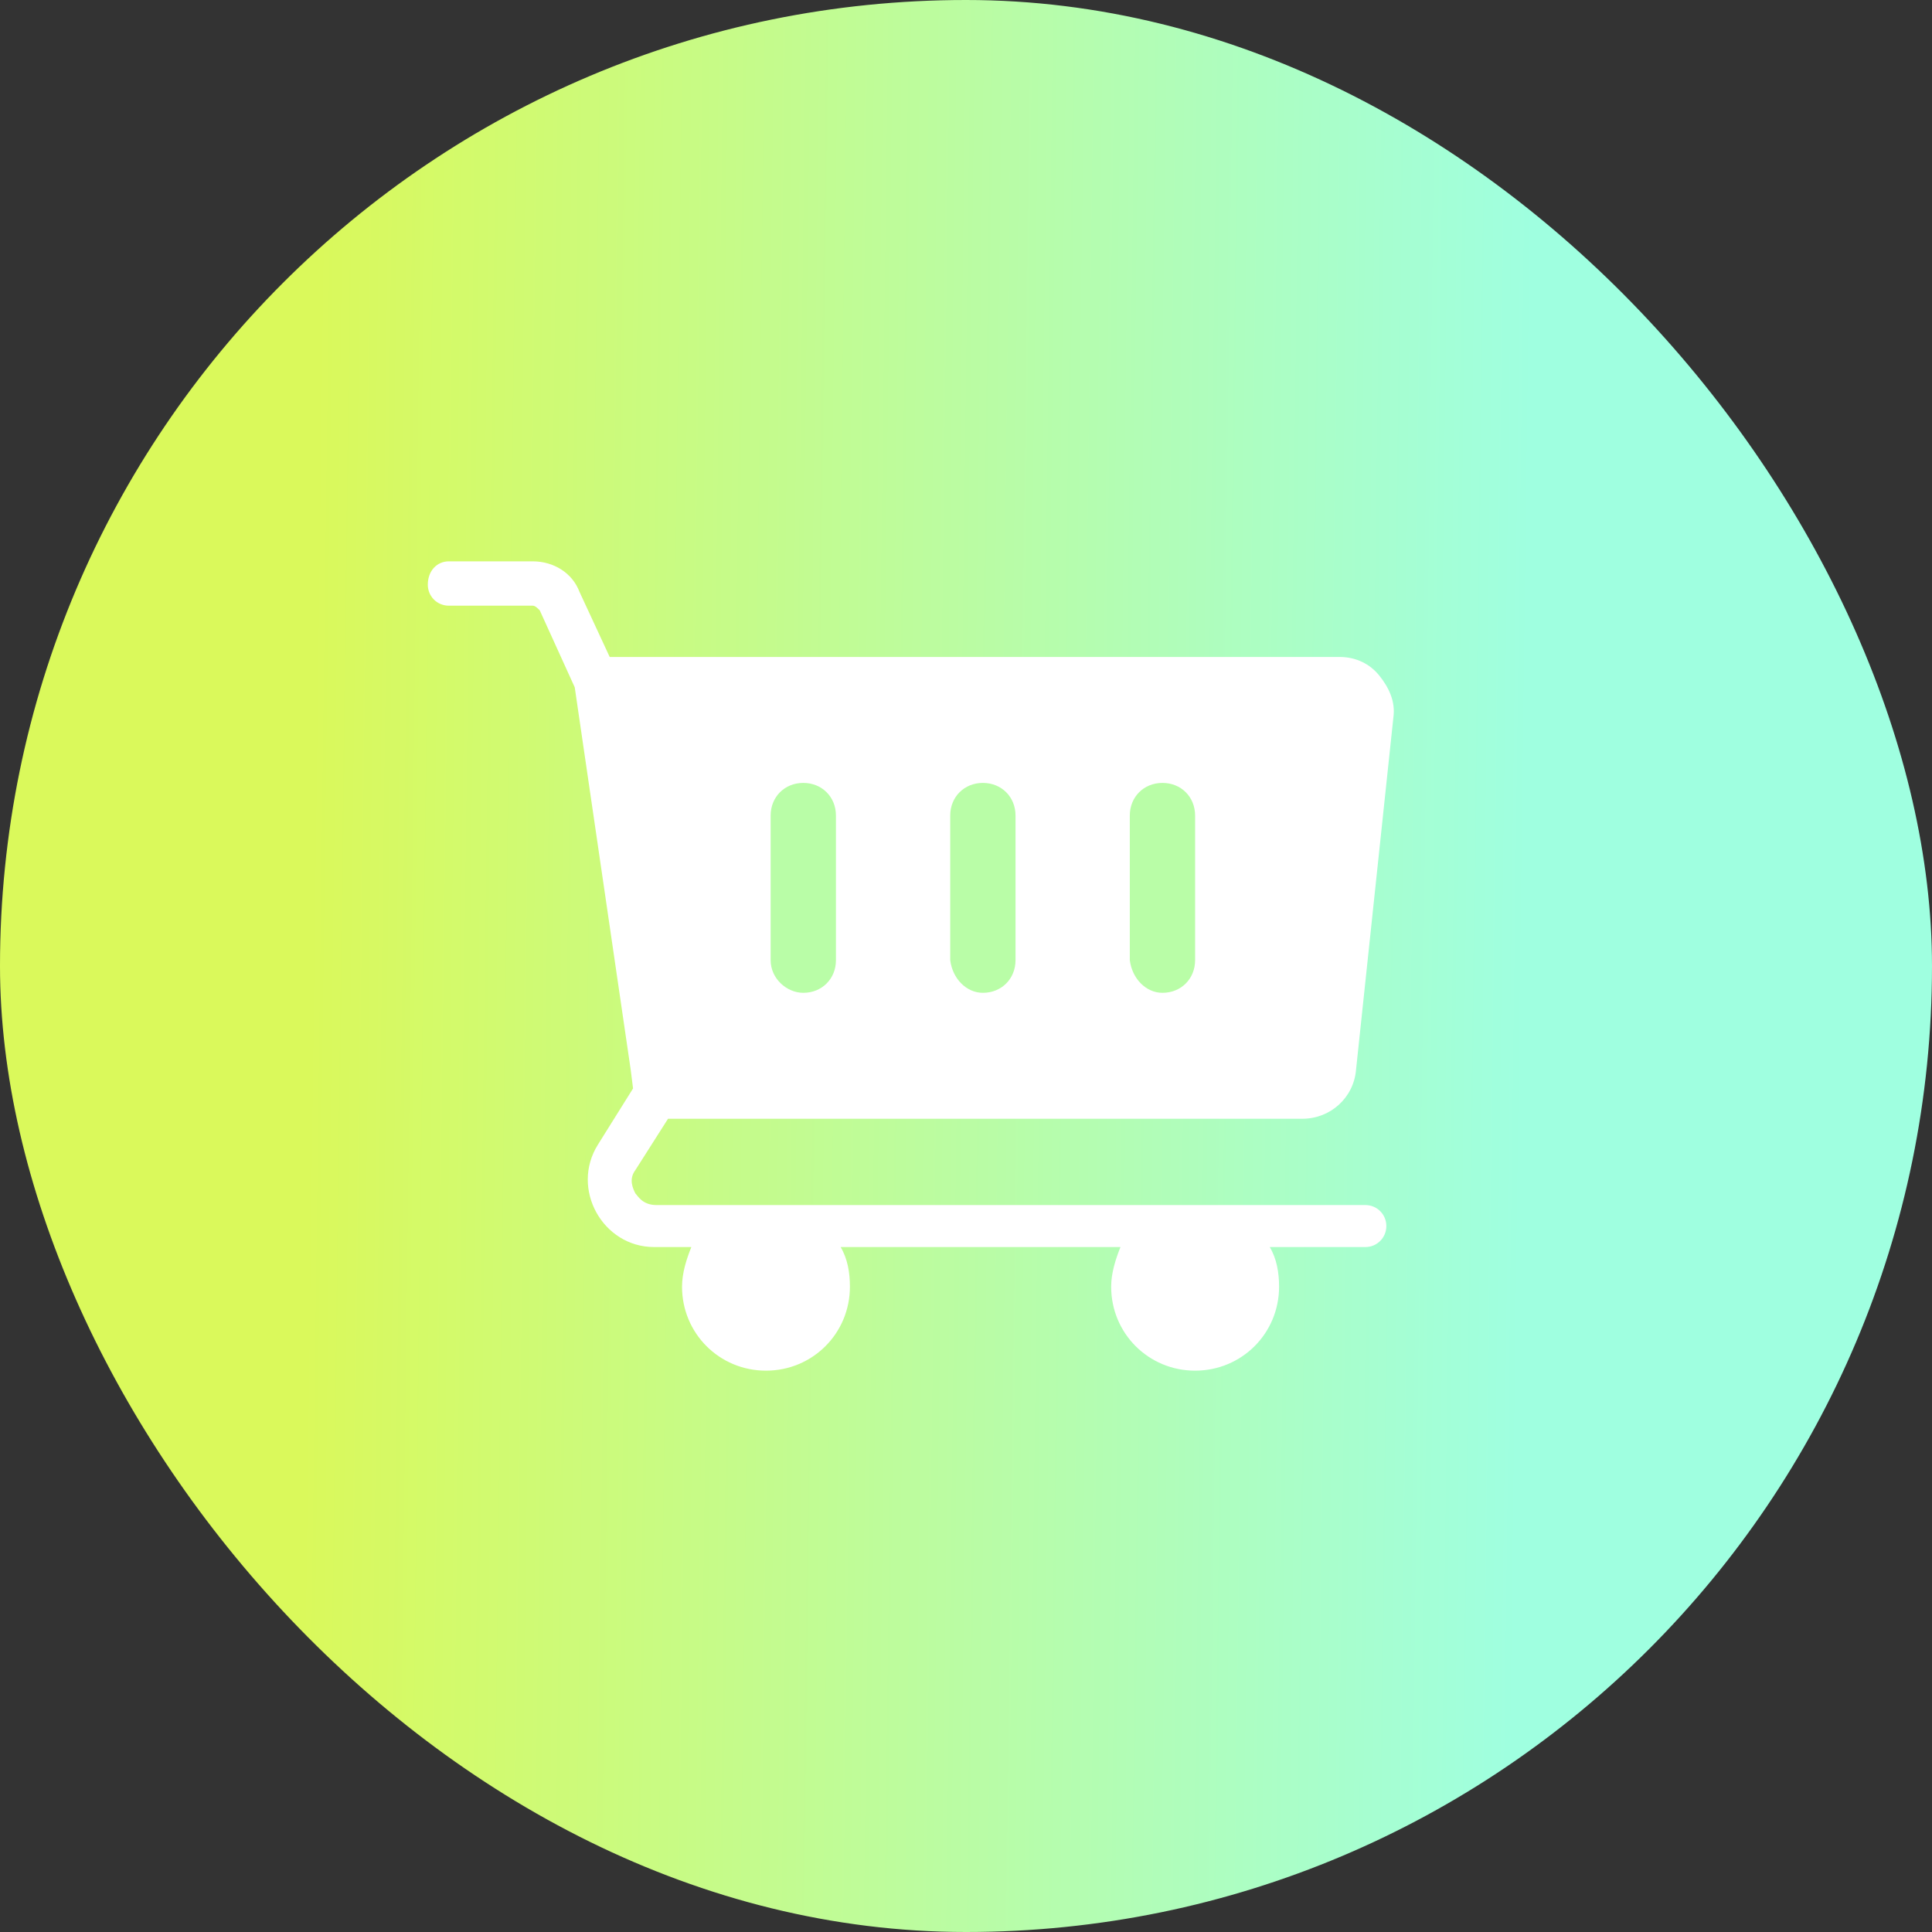 <?xml version="1.0" encoding="UTF-8"?> <svg xmlns="http://www.w3.org/2000/svg" width="60" height="60" viewBox="0 0 60 60" fill="none"><rect x="0" y="0" width="60" height="60" fill="#333333" stroke="none"/> <rect width="60" height="60" rx="30" fill="url(#paint0_linear_725_8024)"></rect> <path d="M13.938 17.433H16.545C17.197 17.433 17.776 17.796 17.994 18.375L18.935 20.403H41.606C42.113 20.403 42.547 20.62 42.837 20.983C43.127 21.345 43.344 21.779 43.272 22.286L42.113 33.223C42.04 34.092 41.316 34.744 40.447 34.744H20.746L19.732 36.338C19.515 36.627 19.66 36.917 19.732 37.062C19.804 37.134 19.949 37.424 20.384 37.424H42.403C42.765 37.424 43.054 37.714 43.054 38.076C43.054 38.438 42.765 38.728 42.403 38.728H39.433C39.65 39.09 39.723 39.525 39.723 39.959C39.723 41.408 38.564 42.567 37.115 42.567C35.666 42.567 34.508 41.408 34.508 39.959C34.508 39.525 34.653 39.09 34.797 38.728H26.106C26.323 39.09 26.395 39.525 26.395 39.959C26.395 41.408 25.237 42.567 23.788 42.567C22.339 42.567 21.181 41.408 21.181 39.959C21.181 39.525 21.325 39.09 21.47 38.728H20.311C18.718 38.728 17.704 36.917 18.573 35.541L19.66 33.803L19.587 33.223L17.849 21.345L16.762 18.954C16.69 18.882 16.617 18.81 16.545 18.81H13.938C13.575 18.81 13.286 18.52 13.286 18.158C13.286 17.723 13.575 17.433 13.938 17.433Z" fill="white"></path> <path d="M30.524 30.833C31.103 30.833 31.538 30.398 31.538 29.819V25.328C31.538 24.749 31.103 24.314 30.524 24.314C29.945 24.314 29.51 24.749 29.51 25.328V29.819C29.582 30.398 30.017 30.833 30.524 30.833ZM24.947 30.833C25.526 30.833 25.961 30.398 25.961 29.819V25.328C25.961 24.749 25.526 24.314 24.947 24.314C24.367 24.314 23.933 24.749 23.933 25.328V29.819C23.933 30.398 24.44 30.833 24.947 30.833ZM36.101 30.833C36.681 30.833 37.115 30.398 37.115 29.819V25.328C37.115 24.749 36.681 24.314 36.101 24.314C35.522 24.314 35.087 24.749 35.087 25.328V29.819C35.16 30.398 35.594 30.833 36.101 30.833Z" fill="#B9FDA7"></path> <defs> <linearGradient id="paint0_linear_725_8024" x1="9.621" y1="30" x2="47.344" y2="30.485" gradientUnits="userSpaceOnUse"> <stop stop-color="#DAF95B"></stop> <stop offset="1" stop-color="#9FFFE0"></stop> </linearGradient> </defs> </svg> 
